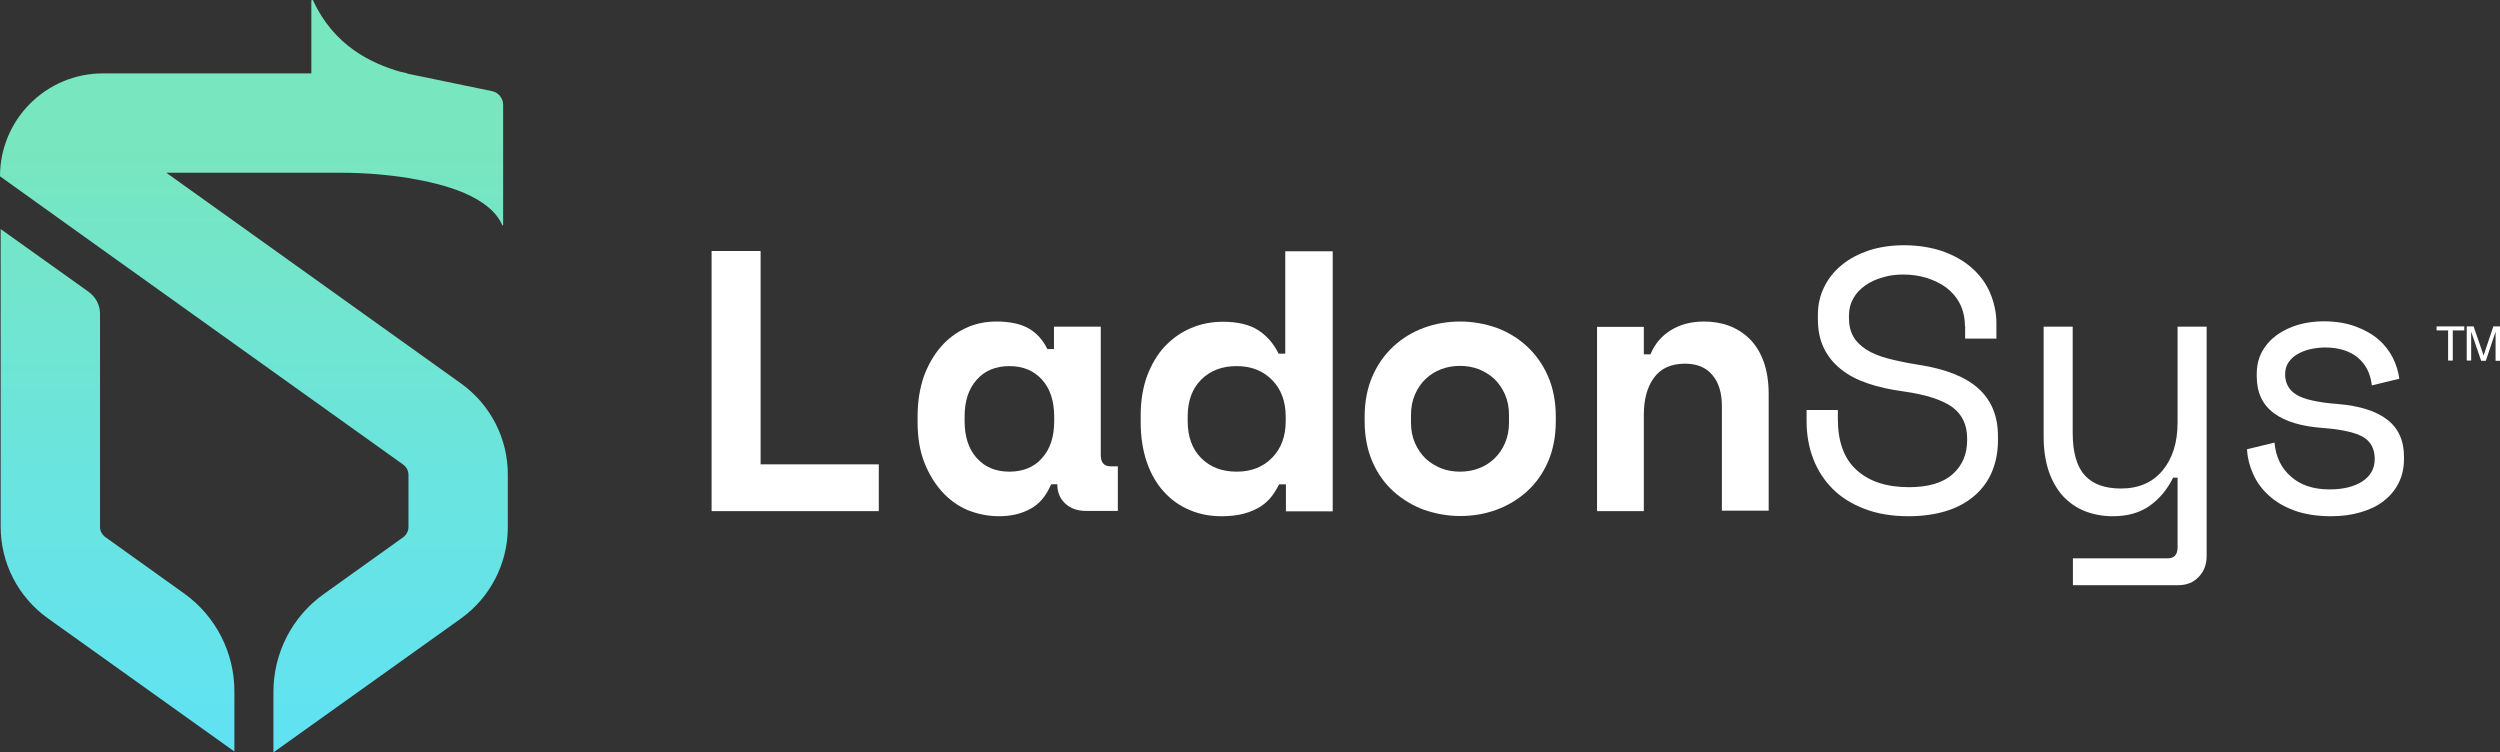 <?xml version="1.0" encoding="UTF-8"?> <svg xmlns="http://www.w3.org/2000/svg" xmlns:xlink="http://www.w3.org/1999/xlink" version="1.1" id="Capa_1" x="0px" y="0px" viewBox="0 0 1127.4 339.2" style="enable-background:new 0 0 1127.4 339.2;" xml:space="preserve"><rect x="0" y="0" width="1127.4" height="339.2" fill="#333333" stroke="none"/> <style type="text/css"> .st0{fill:url(#SVGID_1_);} .st1{fill:url(#SVGID_2_);} .st2{fill:#FFFFFF;} .st3{fill:url(#SVGID_3_);} .st4{fill:url(#SVGID_4_);} .st5{fill:#0F2334;} </style> <g> <g> <linearGradient id="SVGID_1_" gradientUnits="userSpaceOnUse" x1="53.011" y1="443.15" x2="53.011" y2="62.415"> <stop offset="1.117318e-02" style="stop-color:#5BE1FF"></stop> <stop offset="0.239" style="stop-color:#5FE2F6"></stop> <stop offset="0.608" style="stop-color:#6AE4DE"></stop> <stop offset="0.999" style="stop-color:#78E6BE"></stop> </linearGradient> <path class="st0" d="M83,267.6l-35.5-25.4c-1.5-1.1-2.4-2.8-2.4-4.6v-96.2c0-3.8-1.9-7.4-5-9.7L0.3,103.3v134.3 c0,16.3,7.9,31.6,21.1,41.1l84.3,60.2v-27.2C105.7,294.3,97.3,277.8,83,267.6z"></path> <linearGradient id="SVGID_2_" gradientUnits="userSpaceOnUse" x1="114.54" y1="443.15" x2="114.54" y2="62.415"> <stop offset="1.117318e-02" style="stop-color:#5BE1FF"></stop> <stop offset="0.239" style="stop-color:#5FE2F6"></stop> <stop offset="0.608" style="stop-color:#6AE4DE"></stop> <stop offset="0.999" style="stop-color:#78E6BE"></stop> </linearGradient> <path class="st1" d="M208,173L75,77.9h78.8c10.2,0,20.4,0.8,30.5,2.4c16.3,2.7,36.4,8.2,42.2,21.2c0.1,0.2,0.4,0.2,0.4-0.1l0-23.5 h0V47.3c0-3-2.1-5.6-5-6.2l-38.7-8h0.7l-3.2-0.7c-13.4-3.8-30.2-11.9-39.5-32.2c-0.2-0.4-0.8-0.3-0.8,0.2l0,23.5l0,9.2h-94 C20.8,33.1,0,53.9,0,79.5v0l45.1,32.3l136.7,97.7c1.5,1.1,2.4,2.8,2.4,4.6v23.6c0,1.8-0.9,3.5-2.4,4.6l-35.8,25.6 c-14.3,10.2-22.7,26.6-22.7,44.2v27.2l84.6-60.4c13.2-9.5,21.1-24.8,21.1-41.1v-23.6C229.1,197.8,221.2,182.5,208,173z"></path> </g> <g> <g> <g> <path class="st2" d="M1111.3,147.2v1.8h-5.2v13.6h-2.1v-13.6h-5.2v-1.8H1111.3z"></path> <path class="st2" d="M1112.5,147.2h3l4.5,13.1l4.4-13.1h3v15.5h-2v-9.1c0-0.3,0-0.8,0-1.6c0-0.7,0-1.5,0-2.4l-4.4,13.1h-2.1 l-4.5-13.1v0.5c0,0.4,0,1,0,1.7c0,0.8,0,1.3,0,1.7v9.1h-2V147.2z"></path> </g> </g> <g> <g> <path class="st2" d="M320.9,113.2H343v96.2h53.3v21.1h-75.4V113.2z"></path> <path class="st2" d="M474,218.4c-2.2,5.3-5.4,9-9.4,11.1c-4,2.2-8.7,3.3-14.1,3.3c-5,0-9.7-1-14.2-2.8 c-4.4-1.9-8.3-4.7-11.6-8.4c-3.3-3.7-6-8.2-8-13.4c-2-5.2-2.9-11.2-2.9-17.9v-2.7c0-6.6,1-12.5,2.8-17.8 c1.9-5.2,4.5-9.7,7.7-13.4c3.2-3.7,7-6.5,11.3-8.5c4.3-2,8.9-2.9,13.8-2.9c5.9,0,10.7,1,14.3,3c3.6,2,6.5,5.1,8.6,9.4h3v-10.1 h21.1v58c0,3.3,1.5,5,4.5,5h3.2v20.1h-14.4c-3.8,0-6.9-1.1-9.3-3.3c-2.4-2.2-3.6-5.1-3.6-8.7H474z M455.2,212.7 c6.1,0,11.1-2,14.7-6.1c3.7-4.1,5.5-9.6,5.5-16.7v-2c0-7-1.8-12.6-5.5-16.7c-3.7-4.1-8.6-6.1-14.7-6.1c-6.1,0-11.1,2-14.7,6.1 c-3.7,4.1-5.5,9.6-5.5,16.7v2c0,7,1.8,12.6,5.5,16.7C444.2,210.7,449.1,212.7,455.2,212.7z"></path> <path class="st2" d="M579.8,218.4h-3c-0.9,1.9-2,3.7-3.3,5.4c-1.3,1.7-3,3.3-5,4.6c-2.1,1.3-4.5,2.4-7.4,3.2s-6.3,1.2-10.3,1.2 c-5.1,0-9.9-0.9-14.3-2.8c-4.4-1.8-8.3-4.6-11.6-8.2c-3.3-3.6-5.9-8.1-7.7-13.3c-1.8-5.2-2.8-11.3-2.8-18.1v-3 c0-6.7,1-12.7,2.9-17.9c2-5.2,4.6-9.7,8-13.3c3.4-3.6,7.4-6.4,11.9-8.3c4.5-1.9,9.3-2.8,14.3-2.8c6.7,0,12,1.3,15.9,3.8 c3.9,2.5,7,6.1,9.2,10.6h3v-46.2H601v117.3h-21.1V218.4z M557.7,212.7c6.6,0,11.9-2.1,16-6.3c4.1-4.2,6.1-9.7,6.1-16.5v-2 c0-6.8-2-12.3-6.1-16.5c-4.1-4.2-9.4-6.3-16-6.3c-6.6,0-11.9,2-16,6.1c-4.1,4.1-6.1,9.6-6.1,16.7v2c0,7,2,12.6,6.1,16.7 C545.8,210.7,551.1,212.7,557.7,212.7z"></path> <path class="st2" d="M701.6,189.9c0,6.9-1.2,13-3.5,18.3c-2.3,5.3-5.5,9.8-9.5,13.4c-4,3.6-8.6,6.4-13.8,8.3 c-5.2,1.9-10.6,2.8-16.3,2.8s-11.1-1-16.3-2.8c-5.2-1.9-9.8-4.7-13.8-8.3c-4-3.6-7.2-8.1-9.5-13.4c-2.3-5.3-3.5-11.4-3.5-18.3 v-2c0-6.8,1.2-12.9,3.5-18.2c2.3-5.3,5.5-9.8,9.5-13.5c4-3.7,8.6-6.5,13.8-8.4c5.2-1.9,10.6-2.8,16.3-2.8s11.1,1,16.3,2.8 c5.2,1.9,9.8,4.7,13.8,8.4c4,3.7,7.2,8.2,9.5,13.5c2.3,5.3,3.5,11.4,3.5,18.2V189.9z M658.4,212.7c3,0,5.9-0.5,8.5-1.5 c2.7-1,5-2.5,7-4.4c2-1.9,3.6-4.2,4.8-7c1.2-2.7,1.8-5.8,1.8-9.3v-3.3c0-3.5-0.6-6.6-1.8-9.3c-1.2-2.7-2.8-5.1-4.8-7 c-2-1.9-4.4-3.3-7-4.4c-2.7-1-5.5-1.5-8.5-1.5c-3,0-5.9,0.5-8.5,1.5c-2.7,1-5,2.5-7,4.4c-2,1.9-3.6,4.2-4.8,7 c-1.2,2.7-1.8,5.8-1.8,9.3v3.3c0,3.5,0.6,6.6,1.8,9.3c1.2,2.7,2.8,5.1,4.8,7c2,1.9,4.4,3.3,7,4.4 C652.5,212.2,655.4,212.7,658.4,212.7z"></path> <path class="st2" d="M741.3,230.5h-21.1v-83.1h21.1v12.4h3c1.9-4.7,5-8.3,9.2-10.9c4.2-2.6,9.2-3.9,14.9-3.9 c4,0,7.8,0.6,11.3,1.9c3.5,1.3,6.6,3.3,9.3,5.9c2.7,2.7,4.8,6.1,6.3,10.2c1.5,4.1,2.3,9,2.3,14.7v52.6h-21.1v-47.2 c0-5.9-1.4-10.6-4.3-14c-2.8-3.4-7-5.1-12.3-5.1c-6.3,0-10.9,2.1-14,6.3c-3.1,4.2-4.6,9.8-4.6,16.8V230.5z"></path> <path class="st2" d="M886.1,147c0-3.8-0.8-7.1-2.3-10.1c-1.5-2.9-3.6-5.3-6.1-7.2c-2.6-1.9-5.5-3.3-8.9-4.4 c-3.3-1-6.9-1.5-10.6-1.5c-3.2,0-6.3,0.4-9.2,1.3c-2.9,0.8-5.5,2-7.8,3.6c-2.3,1.6-4.1,3.5-5.4,5.8c-1.3,2.3-2,4.9-2,8v1 c0,3.2,0.7,6,2,8.3c1.3,2.3,3.3,4.2,5.9,5.9c2.6,1.6,5.9,3,9.8,4s8.5,2,13.7,2.8c12.3,1.9,21.3,5.5,27.1,10.8 c5.8,5.3,8.7,12.4,8.7,21.4v2c0,5-0.9,9.6-2.6,13.8c-1.7,4.2-4.3,7.8-7.7,10.8c-3.4,3-7.6,5.4-12.6,7s-10.8,2.5-17.4,2.5 c-7.5,0-14.1-1.1-19.8-3.3c-5.8-2.2-10.6-5.2-14.4-9c-3.9-3.9-6.8-8.4-8.8-13.6c-2-5.2-3-10.9-3-17v-5h14.1v4 c0,10.3,2.8,18,8.5,23.1c5.6,5.1,13.5,7.7,23.5,7.7c8.7,0,15.3-1.9,19.7-5.8c4.4-3.9,6.6-9,6.6-15.3v-1c0-6.1-2.3-10.8-6.8-14.1 c-4.5-3.2-11.9-5.6-22-7c-5.9-0.8-11.3-2-16-3.6c-4.7-1.6-8.8-3.7-12.1-6.4c-3.3-2.6-5.9-5.8-7.7-9.5c-1.8-3.7-2.7-8-2.7-13.1 v-2c0-4.6,1-8.8,2.9-12.6c1.9-3.8,4.5-7.1,8-9.9c3.4-2.8,7.5-4.9,12.2-6.5c4.7-1.5,10-2.3,15.7-2.3c6.6,0,12.5,1,17.7,2.8 c5.2,1.9,9.6,4.4,13.1,7.6c3.6,3.2,6.3,6.9,8.1,11.2c1.8,4.3,2.8,8.8,2.8,13.5v7h-14.1V147z"></path> <path class="st2" d="M982,215.4h-2c-2.7,5.4-6.2,9.6-10.6,12.7c-4.4,3.1-9.9,4.7-16.6,4.7c-4.6,0-8.8-0.8-12.6-2.3 c-3.8-1.5-7.1-3.8-9.9-6.8c-2.7-3-4.9-6.8-6.4-11.2c-1.5-4.5-2.3-9.7-2.3-15.6v-49.6h13.1v47.9c0,8.7,1.8,15.1,5.4,19.1 c3.6,4,9,6,16.4,6c7.9,0,14.2-2.7,18.7-8.1c4.5-5.4,6.8-12.6,6.8-21.7v-43.2h13.1v103.5c0,3.8-1.2,6.9-3.6,9.4 c-2.4,2.5-5.5,3.7-9.3,3.7h-47.4v-12.1h42.7c3,0,4.5-1.7,4.5-5V215.4z"></path> <path class="st2" d="M1030.5,168.8c0,4,1.7,7.1,5.1,9.2c3.4,2.1,9.6,3.5,18.7,4.2c9.7,0.8,17.1,3.1,22.2,7 c5.1,3.9,7.6,9.5,7.6,16.8v1c0,4-0.8,7.6-2.4,10.8c-1.6,3.2-3.9,5.9-6.7,8.1c-2.8,2.2-6.3,3.9-10.4,5.1 c-4.1,1.2-8.5,1.8-13.3,1.8c-6.5,0-12-0.9-16.7-2.6c-4.6-1.7-8.5-4-11.6-6.9c-3.1-2.8-5.4-6.1-7-9.7c-1.6-3.6-2.5-7.3-2.7-11 l12.4-3c0.6,6.4,3,11.5,7.4,15.3c4.4,3.9,10.2,5.8,17.4,5.8c6.1,0,11.1-1.2,14.8-3.6c3.7-2.4,5.6-5.8,5.6-10.1 c0-4.7-1.8-8-5.5-10.1c-3.7-2-9.7-3.3-17.9-3.9c-9.6-0.7-17-2.9-22.1-6.7c-5.1-3.8-7.7-9.3-7.7-16.6v-1c0-3.9,0.8-7.3,2.5-10.3 c1.7-3,3.9-5.4,6.8-7.5c2.9-2,6.1-3.5,9.6-4.5c3.6-1,7.3-1.5,11.2-1.5c5.5,0,10.3,0.8,14.4,2.3c4.1,1.5,7.6,3.5,10.4,5.9 c2.8,2.4,4.9,5.2,6.5,8.3c1.5,3.1,2.5,6.3,2.9,9.4l-12.4,3c-0.6-5.4-2.7-9.5-6.4-12.6c-3.7-3-8.6-4.5-14.7-4.5 c-2.3,0-4.6,0.3-6.8,0.8c-2.2,0.5-4.1,1.3-5.8,2.3c-1.7,1-3,2.3-4,3.8C1031,165,1030.5,166.8,1030.5,168.8z"></path> </g> </g> </g> </g> </svg> 